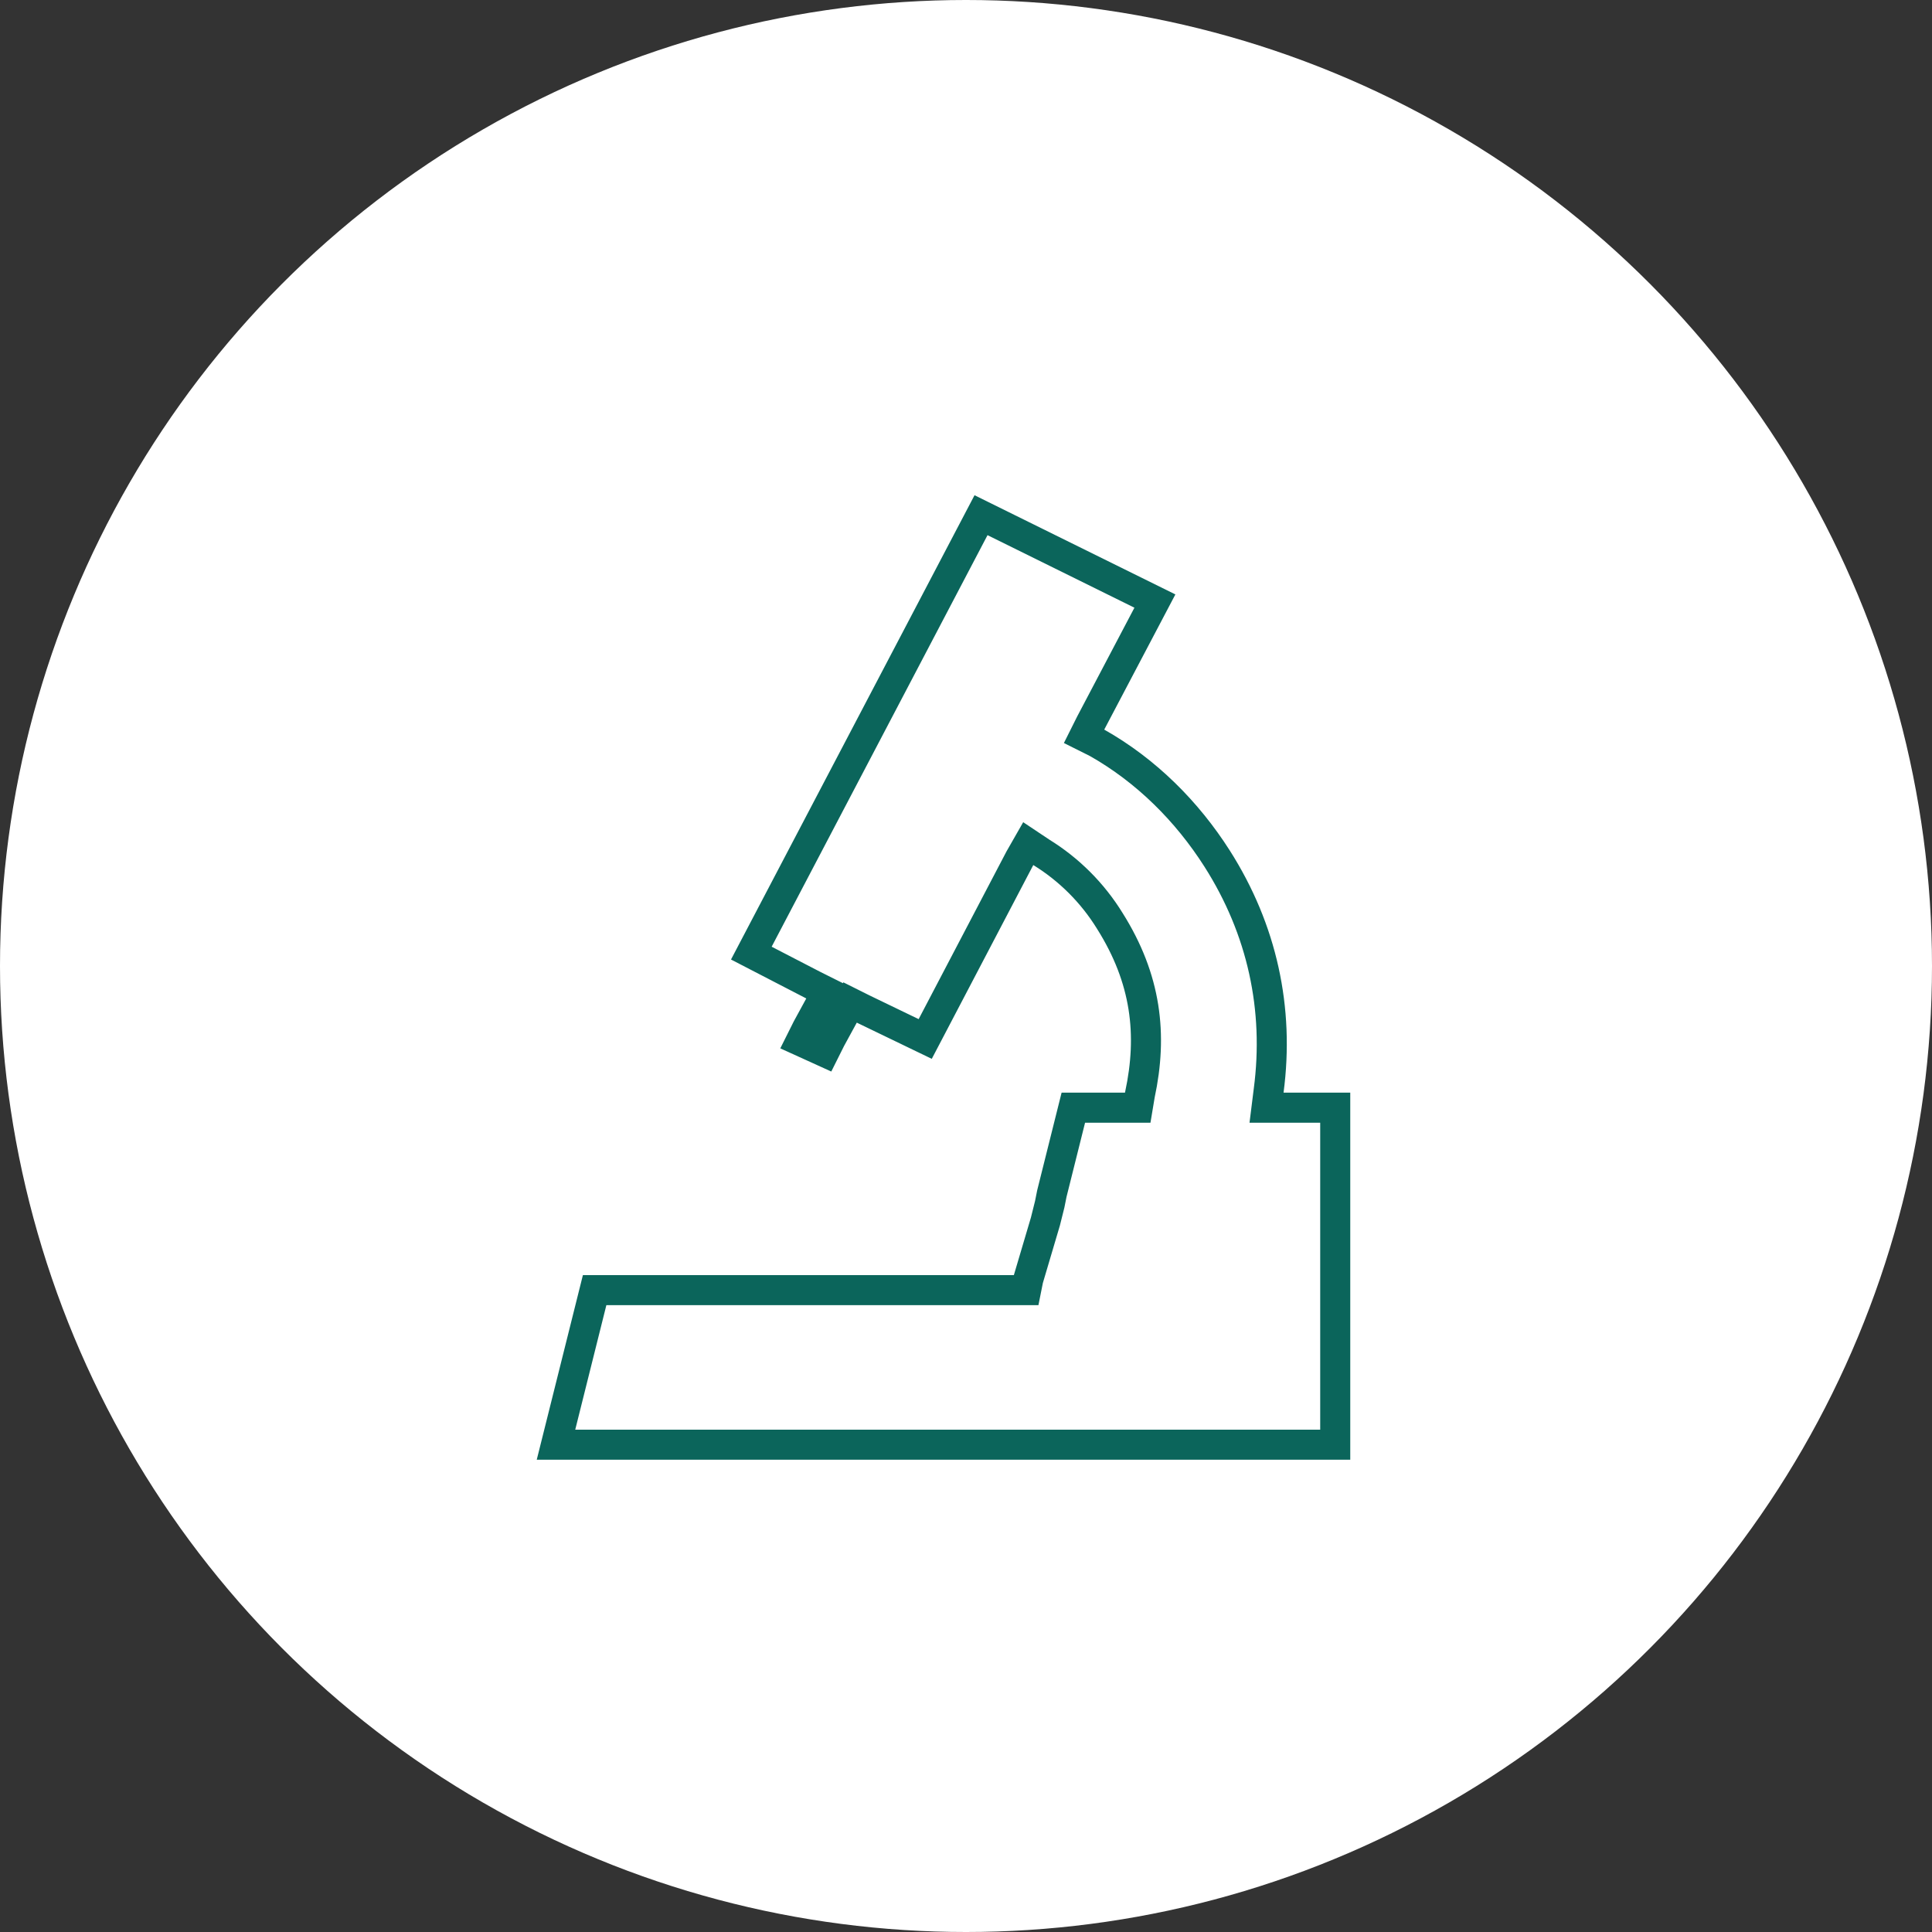 <svg enable-background="new 0 0 90 90" viewBox="0 0 90 90" xmlns="http://www.w3.org/2000/svg"><rect x="0" y="0" width="90" height="90" fill="#333333" stroke="none"/><circle cx="45" cy="45" fill="#fff" r="45"/><path d="m48.7 56.9.2-.8.1-.5 1-4h2.4.6l.1-.6c.6-2.8.3-5.4-1.4-8.1-.8-1.3-1.9-2.4-3.2-3.2l-.6-.4-.4.7-4.4 8.4-2.9-1.4-.6-.3-.3.6-.6 1.1-.3.6-1.1-.5.3-.6.6-1.1.3-.6-.6-.3-2.9-1.5 10.7-20.4 8.1 4-3 5.7-.3.6.6.3c2.3 1.3 4.2 3.2 5.6 5.4 2.1 3.3 2.9 7 2.4 10.8l-.1.8h.8 2.4v15.7h-36.3l1.8-7.2h19.6.5l.1-.5z" fill="none" stroke="#0b655b" stroke-width="1.4"/></svg>